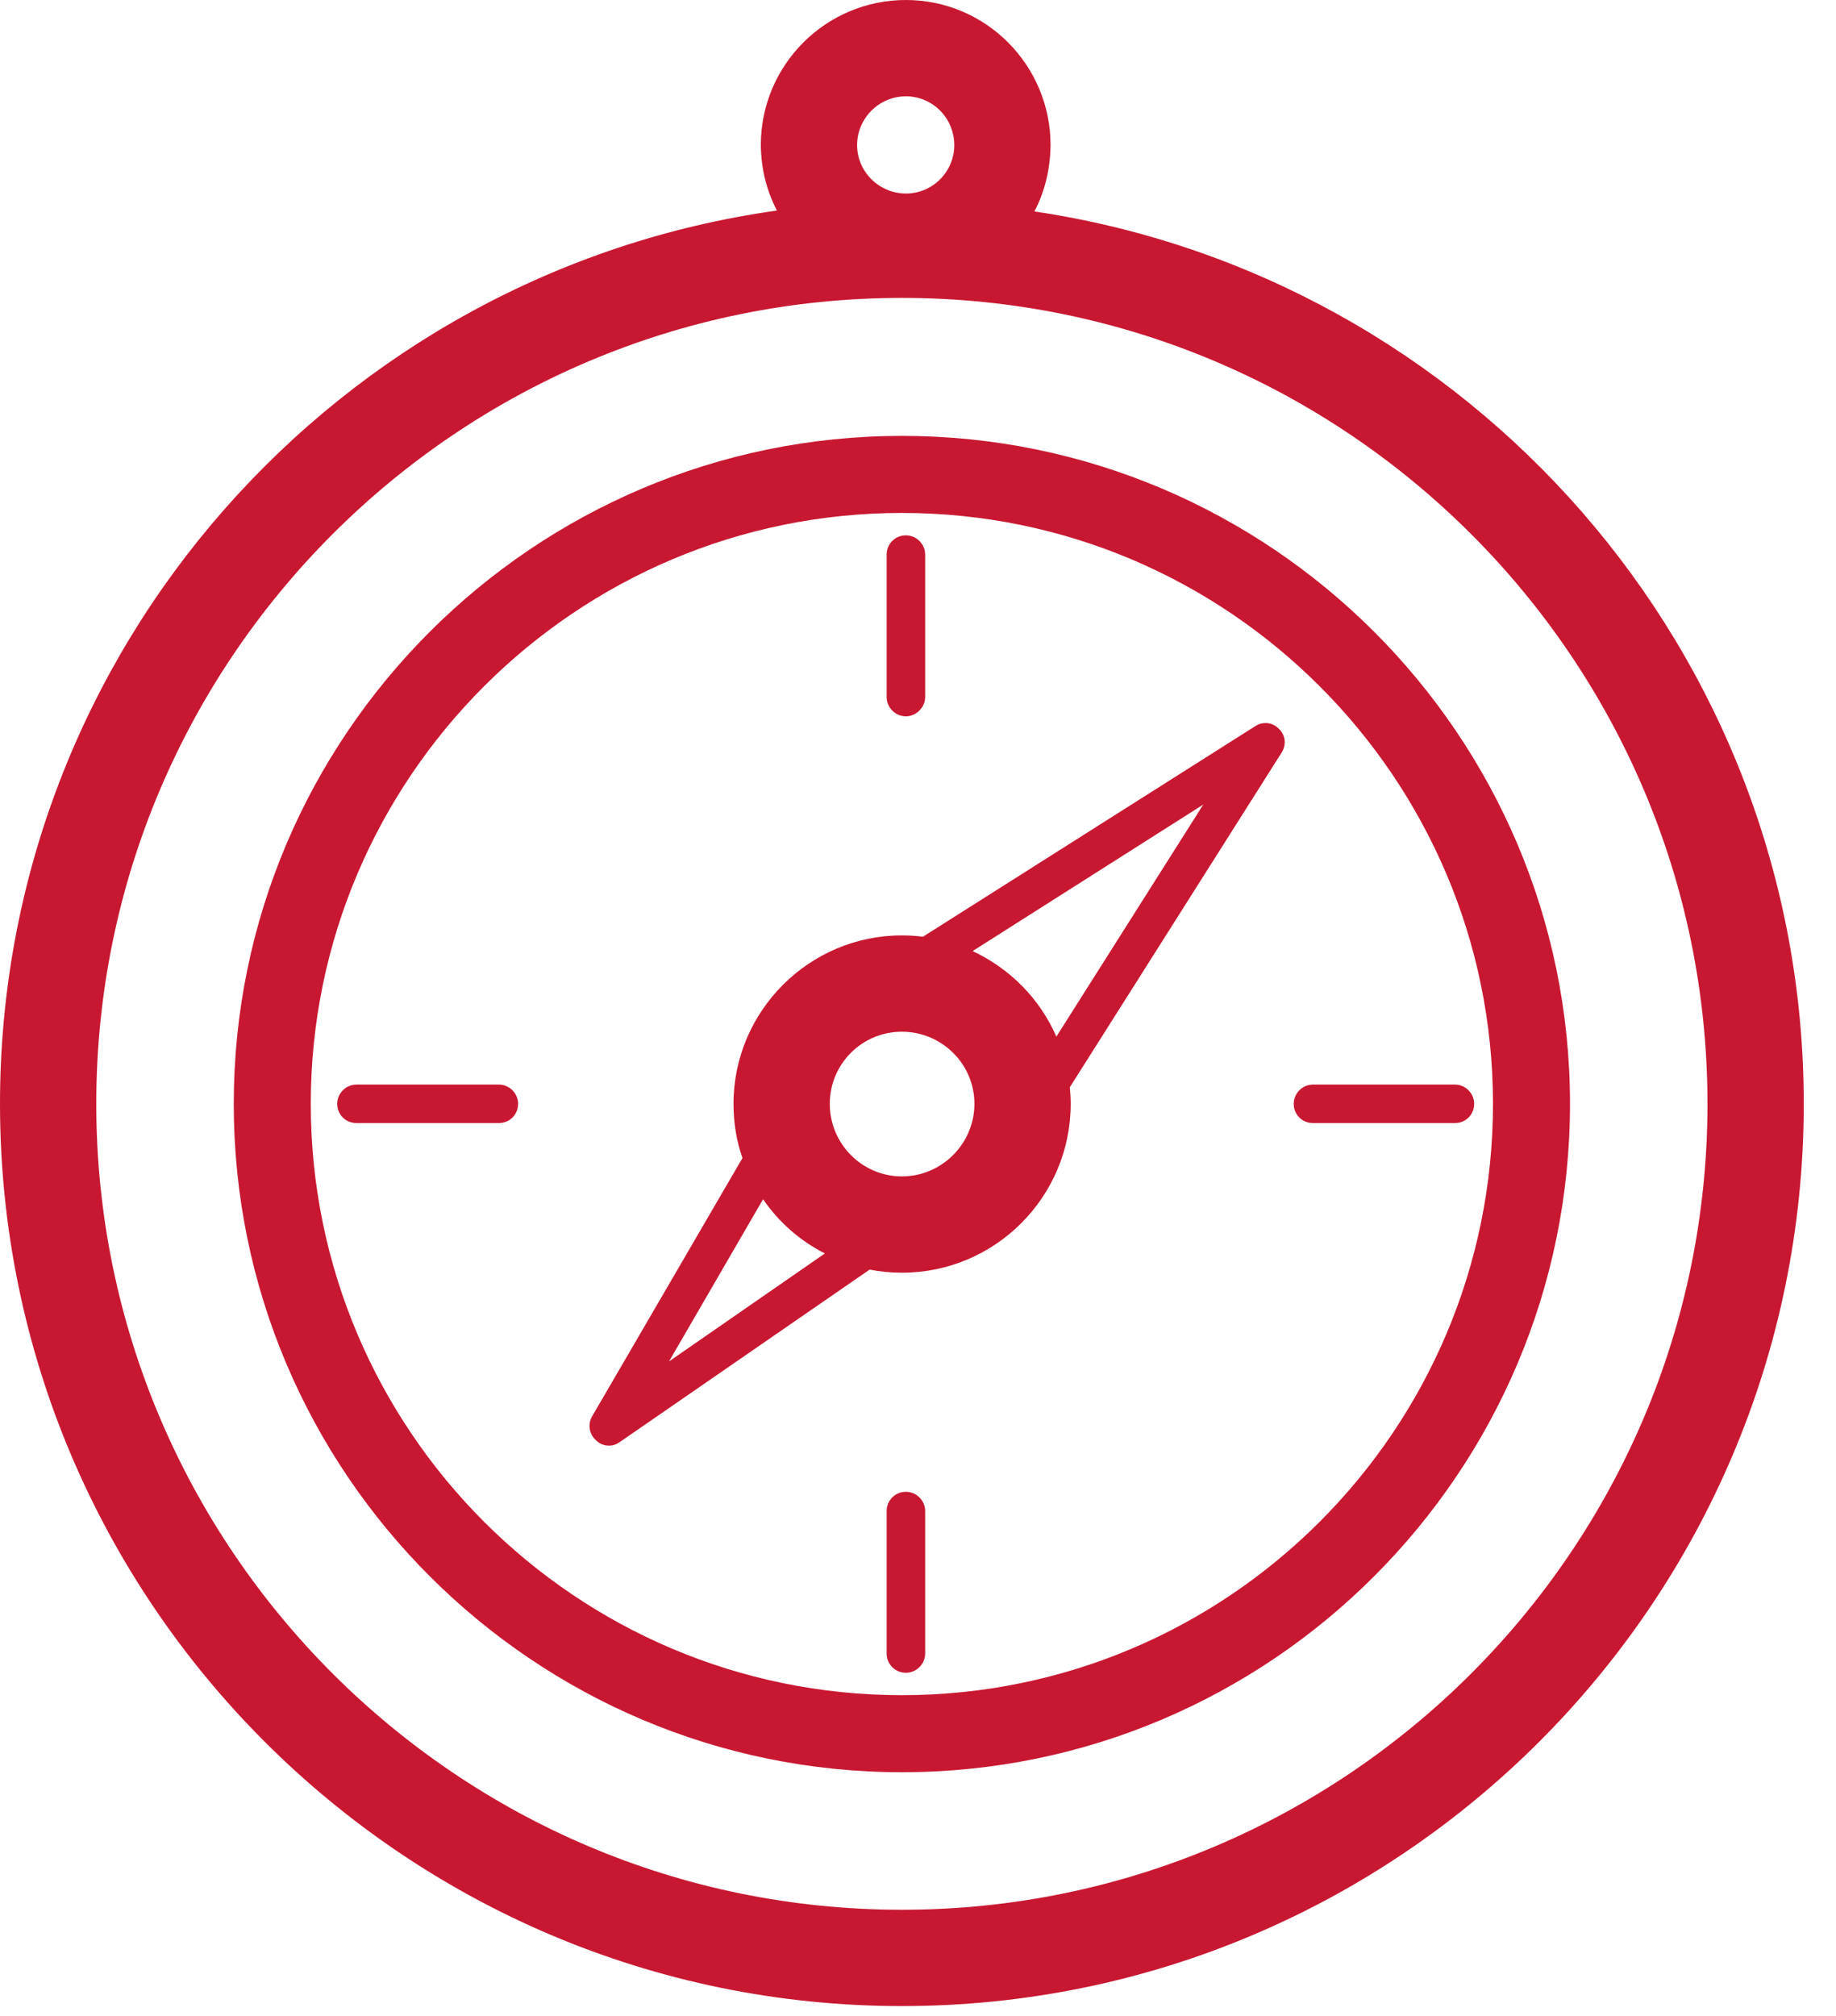 <svg width="41" height="45" viewBox="0 0 41 45" fill="none" xmlns="http://www.w3.org/2000/svg">
<path fill-rule="evenodd" clip-rule="evenodd" d="M0 24.64C0 14.49 7.56 6.07 17.35 4.7C17.117 4.253 16.997 3.767 16.99 3.24C16.99 1.45 18.44 0 20.23 0C22.01 0 23.46 1.45 23.46 3.24C23.453 3.78 23.333 4.273 23.1 4.72C32.81 6.16 40.28 14.54 40.28 24.64C40.28 35.75 31.25 44.78 20.14 44.78C9.04 44.78 0 35.75 0 24.64ZM19.14 3.24C19.14 3.83 19.63 4.32 20.23 4.32C20.83 4.32 21.31 3.83 21.31 3.24C21.31 2.64 20.83 2.15 20.23 2.15C19.63 2.15 19.14 2.64 19.14 3.24ZM2.15 24.64C2.15 34.56 10.22 42.63 20.14 42.63C30.06 42.63 38.13 34.56 38.13 24.64C38.13 14.72 30.06 6.65 20.14 6.65C10.22 6.65 2.15 14.72 2.15 24.64Z" fill="#C81831"/>
<path fill-rule="evenodd" clip-rule="evenodd" d="M5.22 24.64C5.22 16.42 11.92 9.73 20.14 9.73C28.37 9.73 35.06 16.42 35.06 24.64C35.06 32.87 28.37 39.56 20.14 39.56C11.92 39.56 5.22 32.87 5.22 24.64ZM20.14 11.45C12.86 11.45 6.94 17.37 6.94 24.64C6.94 31.92 12.86 37.84 20.14 37.84C27.42 37.84 33.34 31.92 33.34 24.64C33.34 17.37 27.42 11.45 20.14 11.45Z" fill="#C81831"/>
<path fill-rule="evenodd" clip-rule="evenodd" d="M13.31 32.15C13.16 32.02 13.12 31.8 13.22 31.62L16.58 25.85C16.447 25.47 16.38 25.067 16.38 24.64C16.38 22.57 18.07 20.88 20.14 20.88C20.3 20.88 20.457 20.89 20.61 20.91L28.03 16.21C28.2 16.1 28.42 16.12 28.56 16.27C28.71 16.41 28.73 16.63 28.62 16.8L23.89 24.27C23.903 24.397 23.91 24.52 23.91 24.64C23.91 26.72 22.22 28.41 20.14 28.41C19.893 28.41 19.653 28.387 19.42 28.34L13.84 32.19C13.767 32.243 13.687 32.27 13.6 32.27C13.487 32.27 13.39 32.23 13.31 32.15ZM23.59 23.14L26.87 17.96L21.72 21.23C22.55 21.62 23.22 22.29 23.59 23.14ZM18.53 24.64C18.53 25.53 19.25 26.26 20.14 26.26C21.03 26.26 21.76 25.53 21.76 24.64C21.76 23.75 21.03 23.03 20.14 23.03C19.25 23.03 18.53 23.75 18.53 24.64ZM17.04 26.77L14.94 30.39L18.42 27.98C17.86 27.693 17.4 27.29 17.04 26.77Z" fill="#C81831"/>
<path d="M7.53 24.64C7.53 24.88 7.72 25.07 7.96 25.07H11.14C11.38 25.07 11.57 24.88 11.57 24.64C11.57 24.41 11.38 24.21 11.14 24.21H7.96C7.72 24.21 7.53 24.41 7.53 24.64Z" fill="#C81831"/>
<path d="M29.32 25.07H32.49C32.73 25.07 32.92 24.88 32.92 24.64C32.92 24.41 32.73 24.21 32.49 24.21H29.32C29.08 24.21 28.89 24.41 28.89 24.64C28.89 24.88 29.08 25.07 29.32 25.07Z" fill="#C81831"/>
<path d="M20.23 15.99C20.46 15.99 20.66 15.79 20.66 15.56V12.38C20.66 12.14 20.46 11.95 20.23 11.95C19.99 11.95 19.8 12.14 19.8 12.38V15.56C19.8 15.79 19.99 15.99 20.23 15.99Z" fill="#C81831"/>
<path d="M20.23 33.3C19.99 33.3 19.8 33.49 19.8 33.73V36.91C19.8 37.15 19.99 37.34 20.23 37.34C20.46 37.34 20.66 37.15 20.66 36.91V33.73C20.66 33.49 20.46 33.3 20.23 33.3Z" fill="#C81831"/>
</svg>
